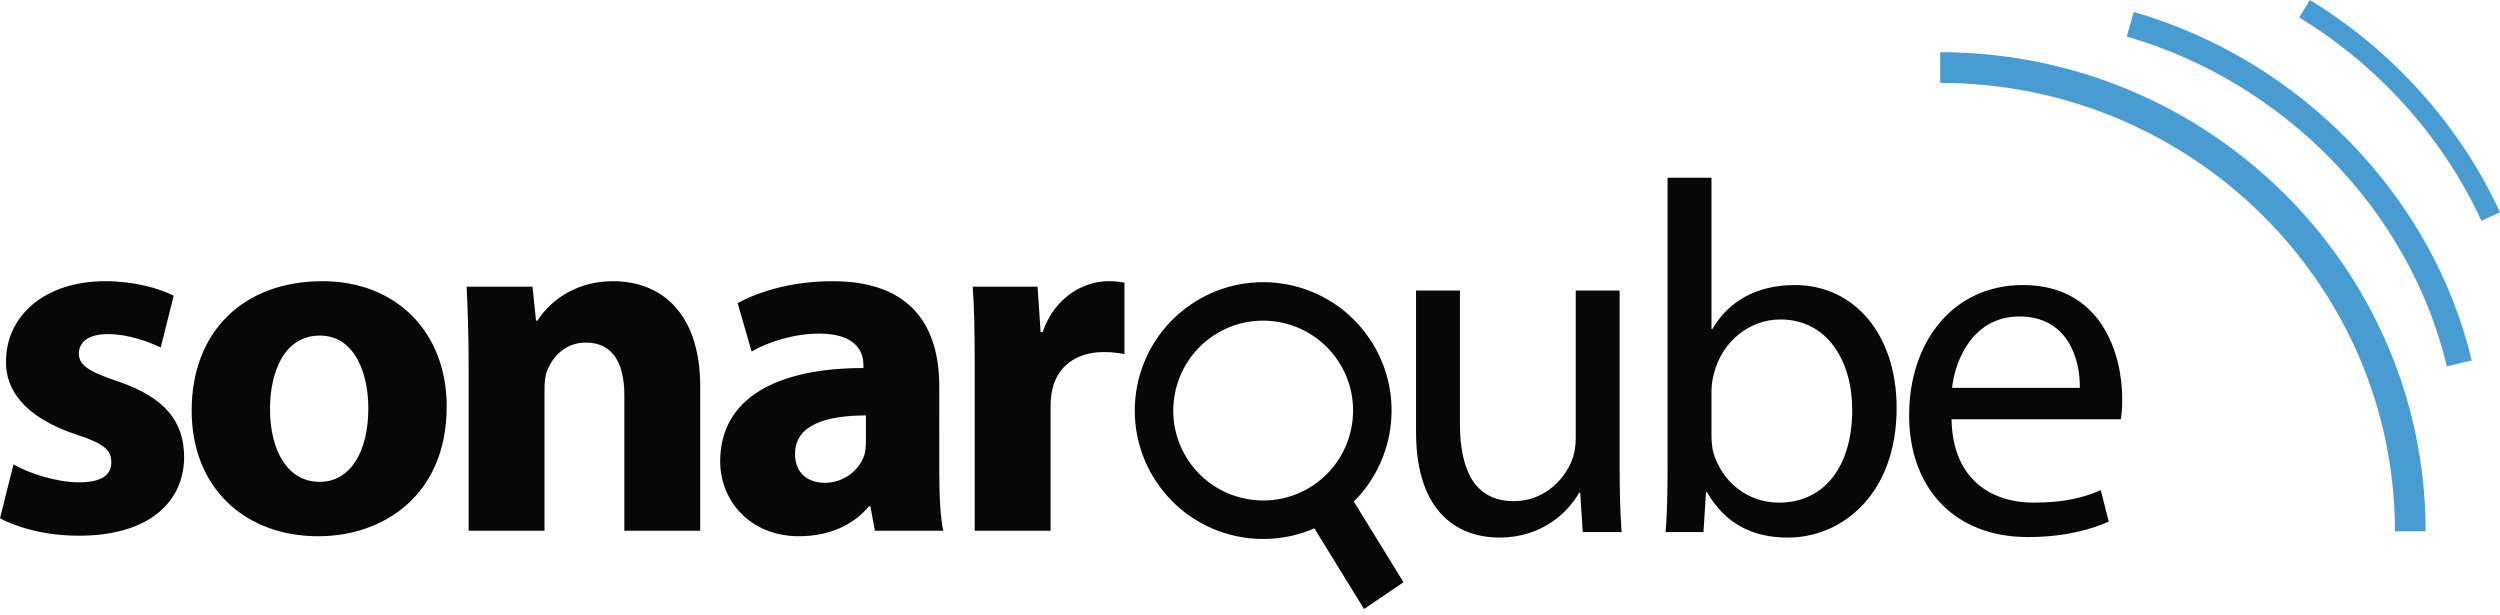 <svg width="130" height="32" viewBox="0 0 130 32" fill="none" xmlns="http://www.w3.org/2000/svg">
<path d="M68.312 25.218C66.18 26.668 63.268 26.112 61.818 23.979C60.367 21.847 60.924 18.934 63.057 17.481C65.188 16.032 68.101 16.589 69.551 18.722C71.003 20.853 70.447 23.767 68.312 25.218ZM71.206 17.597C69.135 14.546 64.981 13.756 61.932 15.829C58.882 17.902 58.09 22.056 60.165 25.104C61.999 27.805 65.462 28.731 68.347 27.473L70.931 31.669L72.981 30.276L70.399 26.08C72.63 23.86 73.043 20.295 71.206 17.597ZM0 26.949C0.96 27.468 2.44 27.857 4.101 27.857C7.734 27.857 9.576 26.119 9.576 23.731C9.55 21.889 8.564 20.669 6.151 19.838C4.594 19.319 4.101 18.982 4.101 18.385C4.101 17.762 4.645 17.372 5.606 17.372C6.67 17.372 7.786 17.788 8.357 18.073L9.032 15.374C8.253 14.985 6.956 14.622 5.476 14.622C2.336 14.622 0.312 16.412 0.312 18.8C0.286 20.279 1.298 21.707 3.945 22.589C5.399 23.056 5.788 23.394 5.788 24.043C5.788 24.691 5.295 25.081 4.101 25.081C2.933 25.081 1.428 24.587 0.701 24.146L0 26.949ZM16.558 27.884C19.932 27.884 23.228 25.755 23.228 21.136C23.228 17.295 20.632 14.622 16.765 14.622C12.665 14.622 9.966 17.243 9.966 21.343C9.966 25.444 12.82 27.884 16.532 27.884H16.558ZM16.61 25.055C14.949 25.055 14.04 23.419 14.04 21.265C14.04 19.371 14.767 17.45 16.636 17.45C18.426 17.45 19.153 19.371 19.153 21.239C19.153 23.523 18.193 25.055 16.636 25.055H16.61ZM24.369 27.598H28.314V20.279C28.314 19.916 28.34 19.553 28.444 19.293C28.729 18.567 29.378 17.814 30.468 17.814C31.895 17.814 32.466 18.93 32.466 20.565V27.598H36.411V20.098C36.411 16.361 34.465 14.622 31.869 14.622C29.741 14.622 28.47 15.842 27.951 16.672H27.873L27.691 14.908H24.265C24.317 16.05 24.369 17.373 24.369 18.956L24.369 27.598ZM48.842 20.098C48.842 17.113 47.519 14.622 43.289 14.622C40.979 14.622 39.24 15.271 38.358 15.764L39.084 18.281C39.915 17.788 41.29 17.347 42.588 17.347C44.534 17.347 44.898 18.307 44.898 18.982V19.138C40.408 19.138 37.449 20.695 37.449 23.991C37.449 26.015 38.981 27.884 41.55 27.884C43.055 27.884 44.353 27.339 45.183 26.327H45.261L45.495 27.598H49.05C48.894 26.898 48.843 25.73 48.843 24.536L48.842 20.098ZM45.028 22.978C45.028 23.212 45.001 23.445 44.95 23.653C44.69 24.458 43.86 25.107 42.9 25.107C42.017 25.107 41.342 24.613 41.342 23.601C41.342 22.096 42.952 21.603 45.028 21.603V22.978H45.028ZM50.685 27.598H54.63V21.188C54.63 20.851 54.656 20.565 54.708 20.305C54.967 19.059 55.954 18.307 57.407 18.307C57.848 18.307 58.159 18.359 58.471 18.411V14.7C58.185 14.648 58.004 14.622 57.64 14.622C56.395 14.622 54.864 15.4 54.215 17.269H54.111L53.955 14.907H50.581C50.659 15.998 50.685 17.217 50.685 19.086V27.598ZM84.221 15.107H81.938V22.789C81.938 23.231 81.86 23.646 81.73 23.957C81.315 24.995 80.251 26.06 78.719 26.06C76.669 26.06 75.917 24.425 75.917 22.037V15.107H73.633V22.452C73.633 26.838 75.995 27.954 77.967 27.954C80.199 27.954 81.548 26.63 82.119 25.618H82.171L82.301 27.668H84.325C84.247 26.682 84.221 25.54 84.221 24.216V15.107H84.221ZM86.713 24.424C86.713 25.54 86.687 26.812 86.609 27.669H88.581L88.711 25.592H88.763C89.723 27.253 91.151 27.954 92.967 27.954C95.77 27.954 98.625 25.722 98.625 21.206C98.625 17.417 96.445 14.822 93.331 14.822C91.306 14.822 89.853 15.704 89.048 17.106H88.997V9.242H86.713L86.713 24.424ZM88.997 20.376C88.997 20.012 89.049 19.701 89.127 19.415C89.568 17.702 91.021 16.612 92.578 16.612C95.018 16.612 96.316 18.767 96.316 21.31C96.316 24.191 94.914 26.137 92.5 26.137C90.865 26.137 89.516 25.047 89.075 23.464C89.023 23.204 88.997 22.919 88.997 22.633V20.376ZM110.278 21.803C110.329 21.544 110.356 21.206 110.356 20.739C110.356 18.429 109.292 14.822 105.191 14.822C101.532 14.822 99.274 17.806 99.274 21.595C99.274 25.358 101.61 27.928 105.451 27.928C107.449 27.928 108.85 27.487 109.655 27.123L109.24 25.488C108.409 25.852 107.397 26.137 105.762 26.137C103.478 26.137 101.532 24.866 101.48 21.803H110.278V21.803ZM101.506 20.168C101.687 18.585 102.674 16.457 105.009 16.457C107.553 16.457 108.176 18.715 108.15 20.168H101.506Z" fill="#070707"/>
<path d="M126.133 27.626H124.537C124.537 14.77 113.929 4.311 100.891 4.311V2.715C114.81 2.715 126.133 13.888 126.133 27.626ZM127.236 19.051C125.32 10.986 118.785 4.255 110.59 1.902L110.958 0.623C119.607 3.107 126.504 10.218 128.529 18.743L127.236 19.051ZM129.033 11.483C127.058 7.177 123.691 3.421 119.559 0.909L120.112 0C124.426 2.623 127.935 6.541 129.998 11.038L129.033 11.483Z" fill="#499CD2"/>
</svg>

